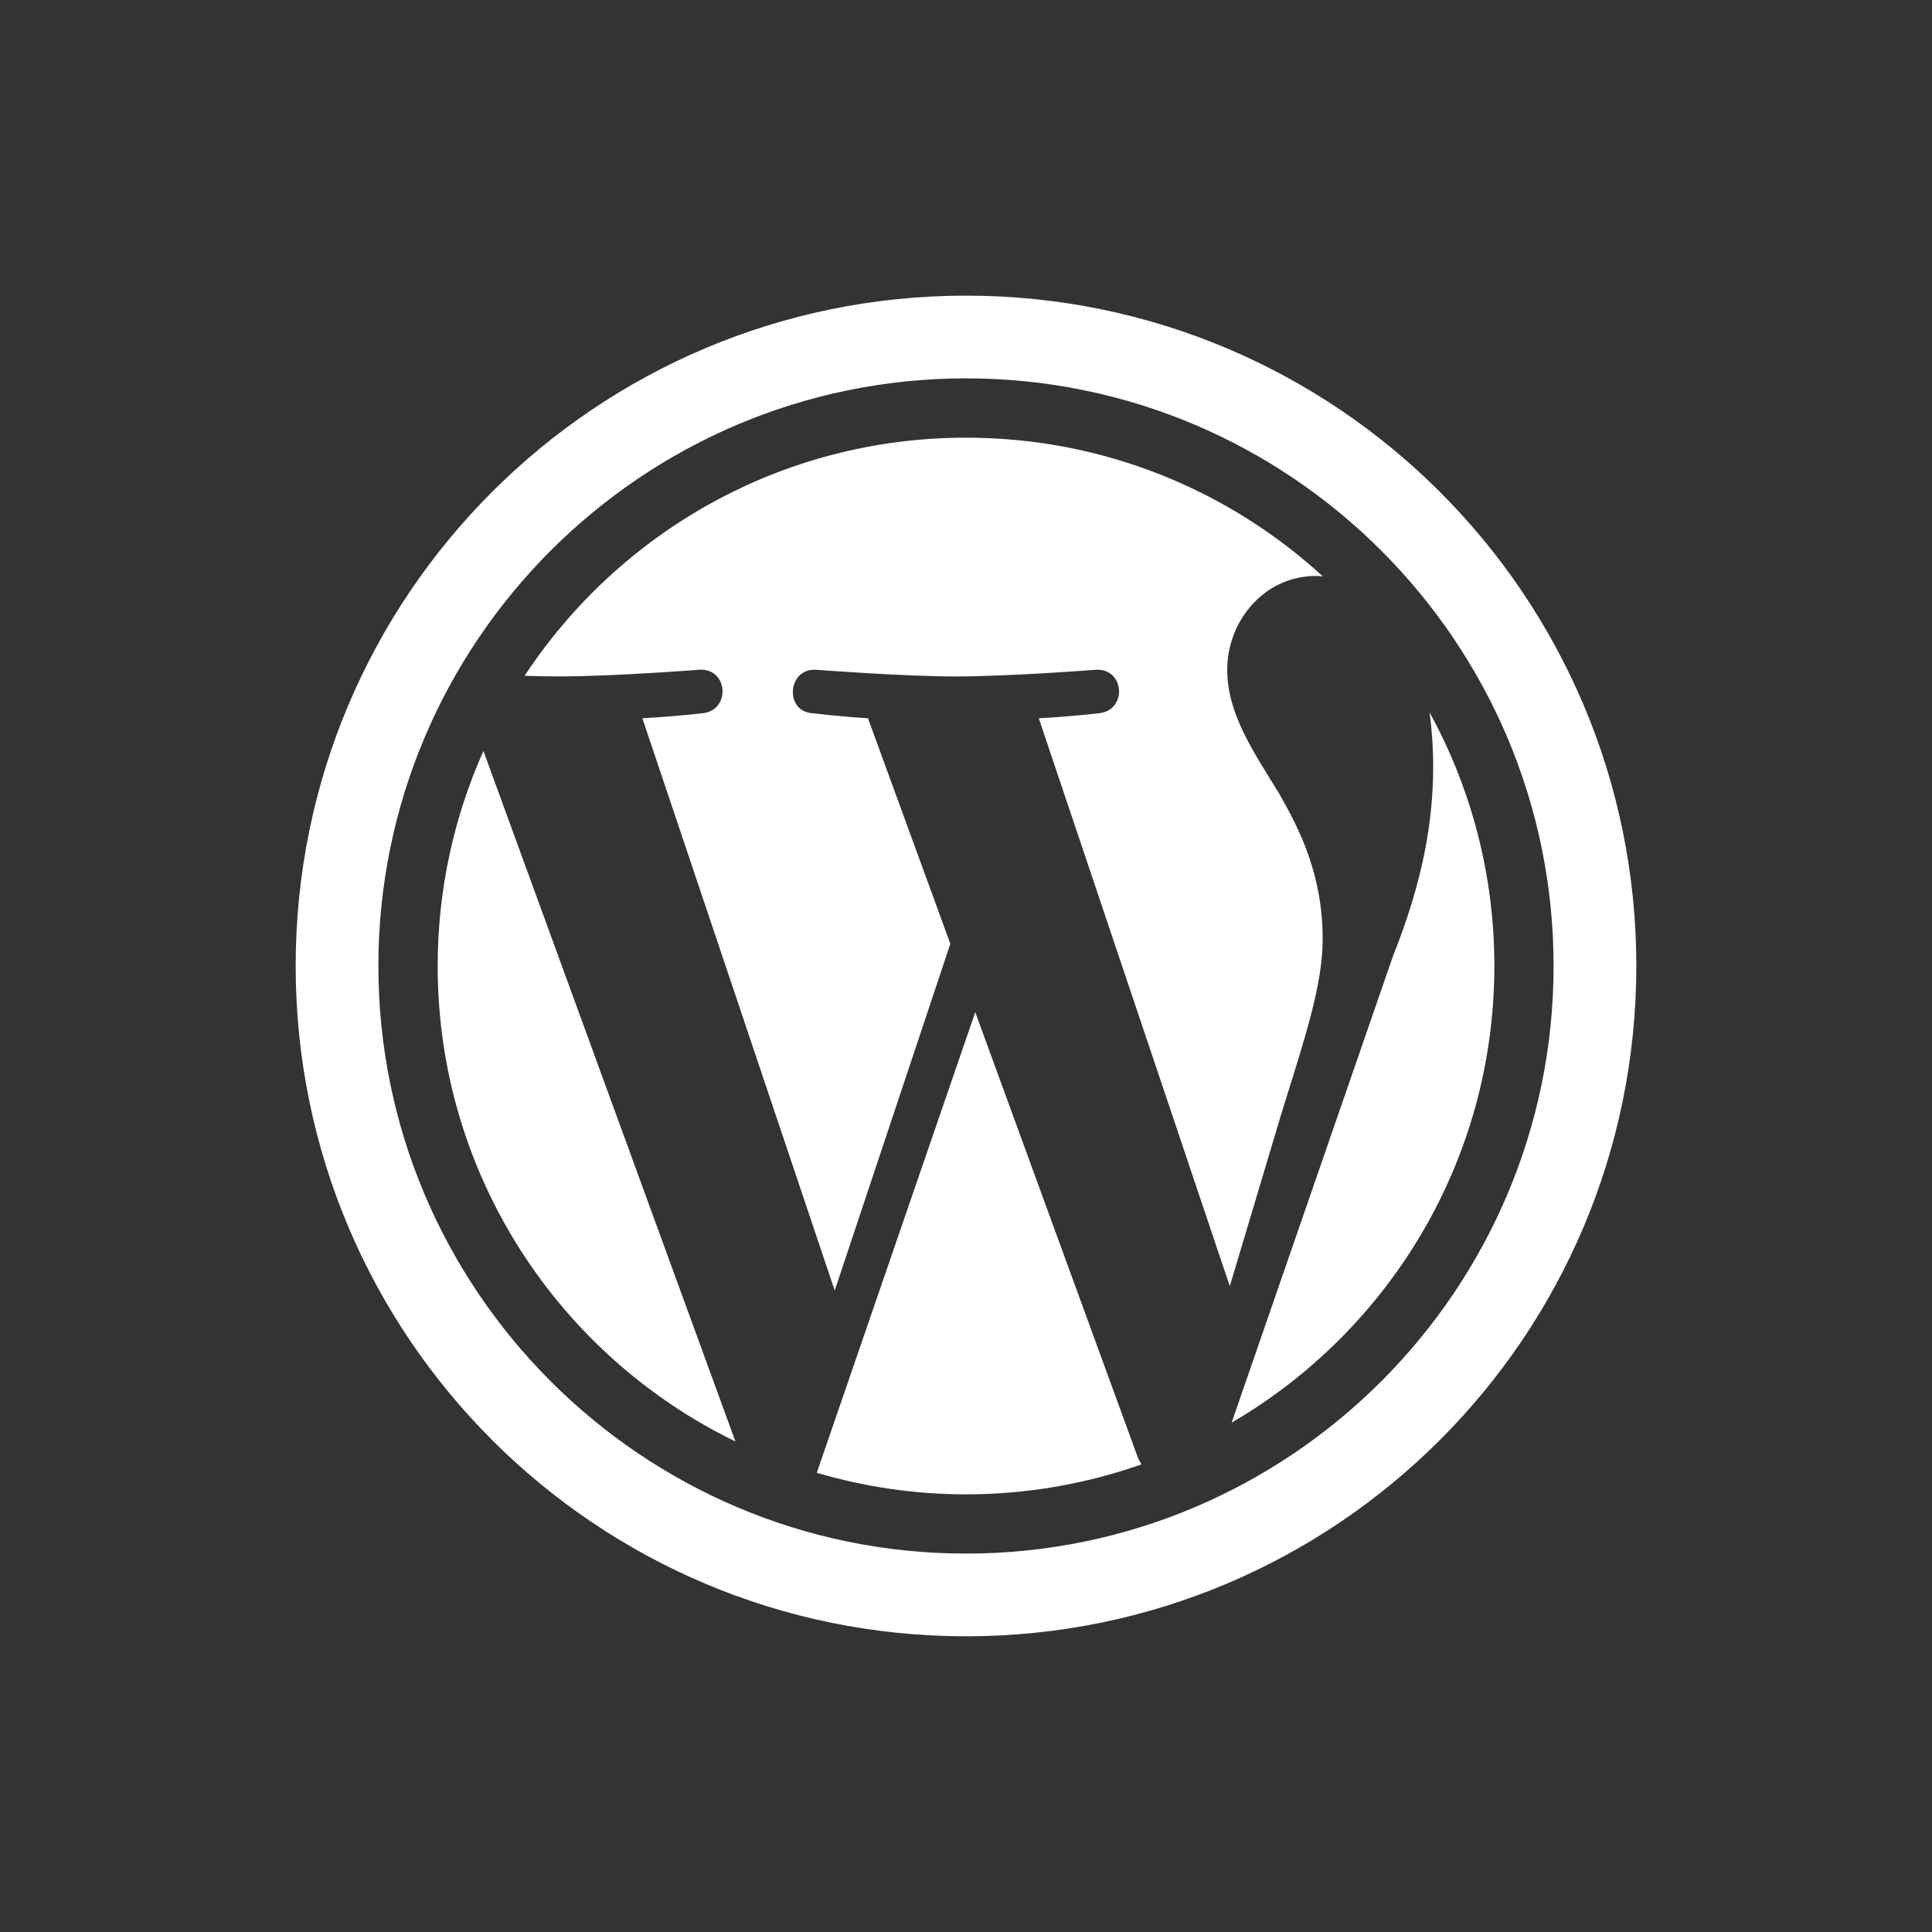 <?xml version="1.0" encoding="utf-8"?>
<!-- Generator: Adobe Illustrator 16.0.4, SVG Export Plug-In . SVG Version: 6.00 Build 0)  -->
<!DOCTYPE svg PUBLIC "-//W3C//DTD SVG 1.1//EN" "http://www.w3.org/Graphics/SVG/1.1/DTD/svg11.dtd">
<svg version="1.1" id="Layer_1" xmlns="http://www.w3.org/2000/svg" xmlns:xlink="http://www.w3.org/1999/xlink" x="0px" y="0px"
	 width="65.754px" height="65.754px" viewBox="0 0 65.754 65.754" enable-background="new 0 0 65.754 65.754" xml:space="preserve">
<rect x="0" y="0" width="65.754" height="65.754" fill="#333333" stroke="none"/>
<g>
	<g>
		<path fill="#FFFFFF" d="M33.192,34.449l-5.394,15.677c1.611,0.472,3.315,0.733,5.08,0.733c2.094,0,4.103-0.362,5.97-1.02
			c-0.047-0.077-0.091-0.159-0.127-0.248L33.192,34.449z"/>
		<path fill="#FFFFFF" d="M14.896,32.876c0,7.118,4.136,13.269,10.134,16.184l-8.577-23.501
			C15.456,27.794,14.896,30.27,14.896,32.876z"/>
		<path fill="#FFFFFF" d="M45.016,31.968c0-2.222-0.798-3.76-1.481-4.959c-0.911-1.481-1.767-2.734-1.767-4.216
			c0-1.653,1.253-3.191,3.02-3.191c0.08,0,0.154,0.009,0.233,0.014c-3.198-2.931-7.461-4.72-12.142-4.72
			c-6.283,0-11.81,3.223-15.024,8.104c0.422,0.013,0.818,0.022,1.157,0.022c1.881,0,4.793-0.228,4.793-0.228
			c0.97-0.059,1.083,1.366,0.115,1.48c0,0-0.974,0.113-2.058,0.171l6.547,19.477l3.935-11.801l-2.803-7.675
			c-0.969-0.058-1.885-0.172-1.885-0.172c-0.968-0.056-0.855-1.537,0.113-1.479c0,0,2.971,0.228,4.737,0.228
			c1.88,0,4.793-0.228,4.793-0.228c0.97-0.058,1.085,1.365,0.115,1.479c0,0-0.977,0.114-2.06,0.172l6.501,19.328l1.792-5.992
			C44.425,35.294,45.016,33.507,45.016,31.968z"/>
		<path fill="#FFFFFF" d="M48.656,24.249c0.075,0.572,0.121,1.188,0.121,1.849c0,1.825-0.341,3.876-1.368,6.442l-5.492,15.879
			c5.345-3.118,8.942-8.91,8.942-15.542C50.859,29.75,50.061,26.811,48.656,24.249z"/>
		<path fill="#FFFFFF" d="M32.877,10.062c-12.6,0-22.814,10.214-22.814,22.814c0,12.599,10.214,22.814,22.814,22.814
			c12.601,0,22.814-10.216,22.814-22.814C55.691,20.277,45.478,10.062,32.877,10.062z M32.878,52.875c-11.029,0-20-8.971-20-19.999
			c0-11.028,8.97-19.999,20-19.999c11.026,0,19.997,8.971,19.997,19.999C52.875,43.904,43.904,52.875,32.878,52.875z"/>
	</g>
</g>
</svg>
